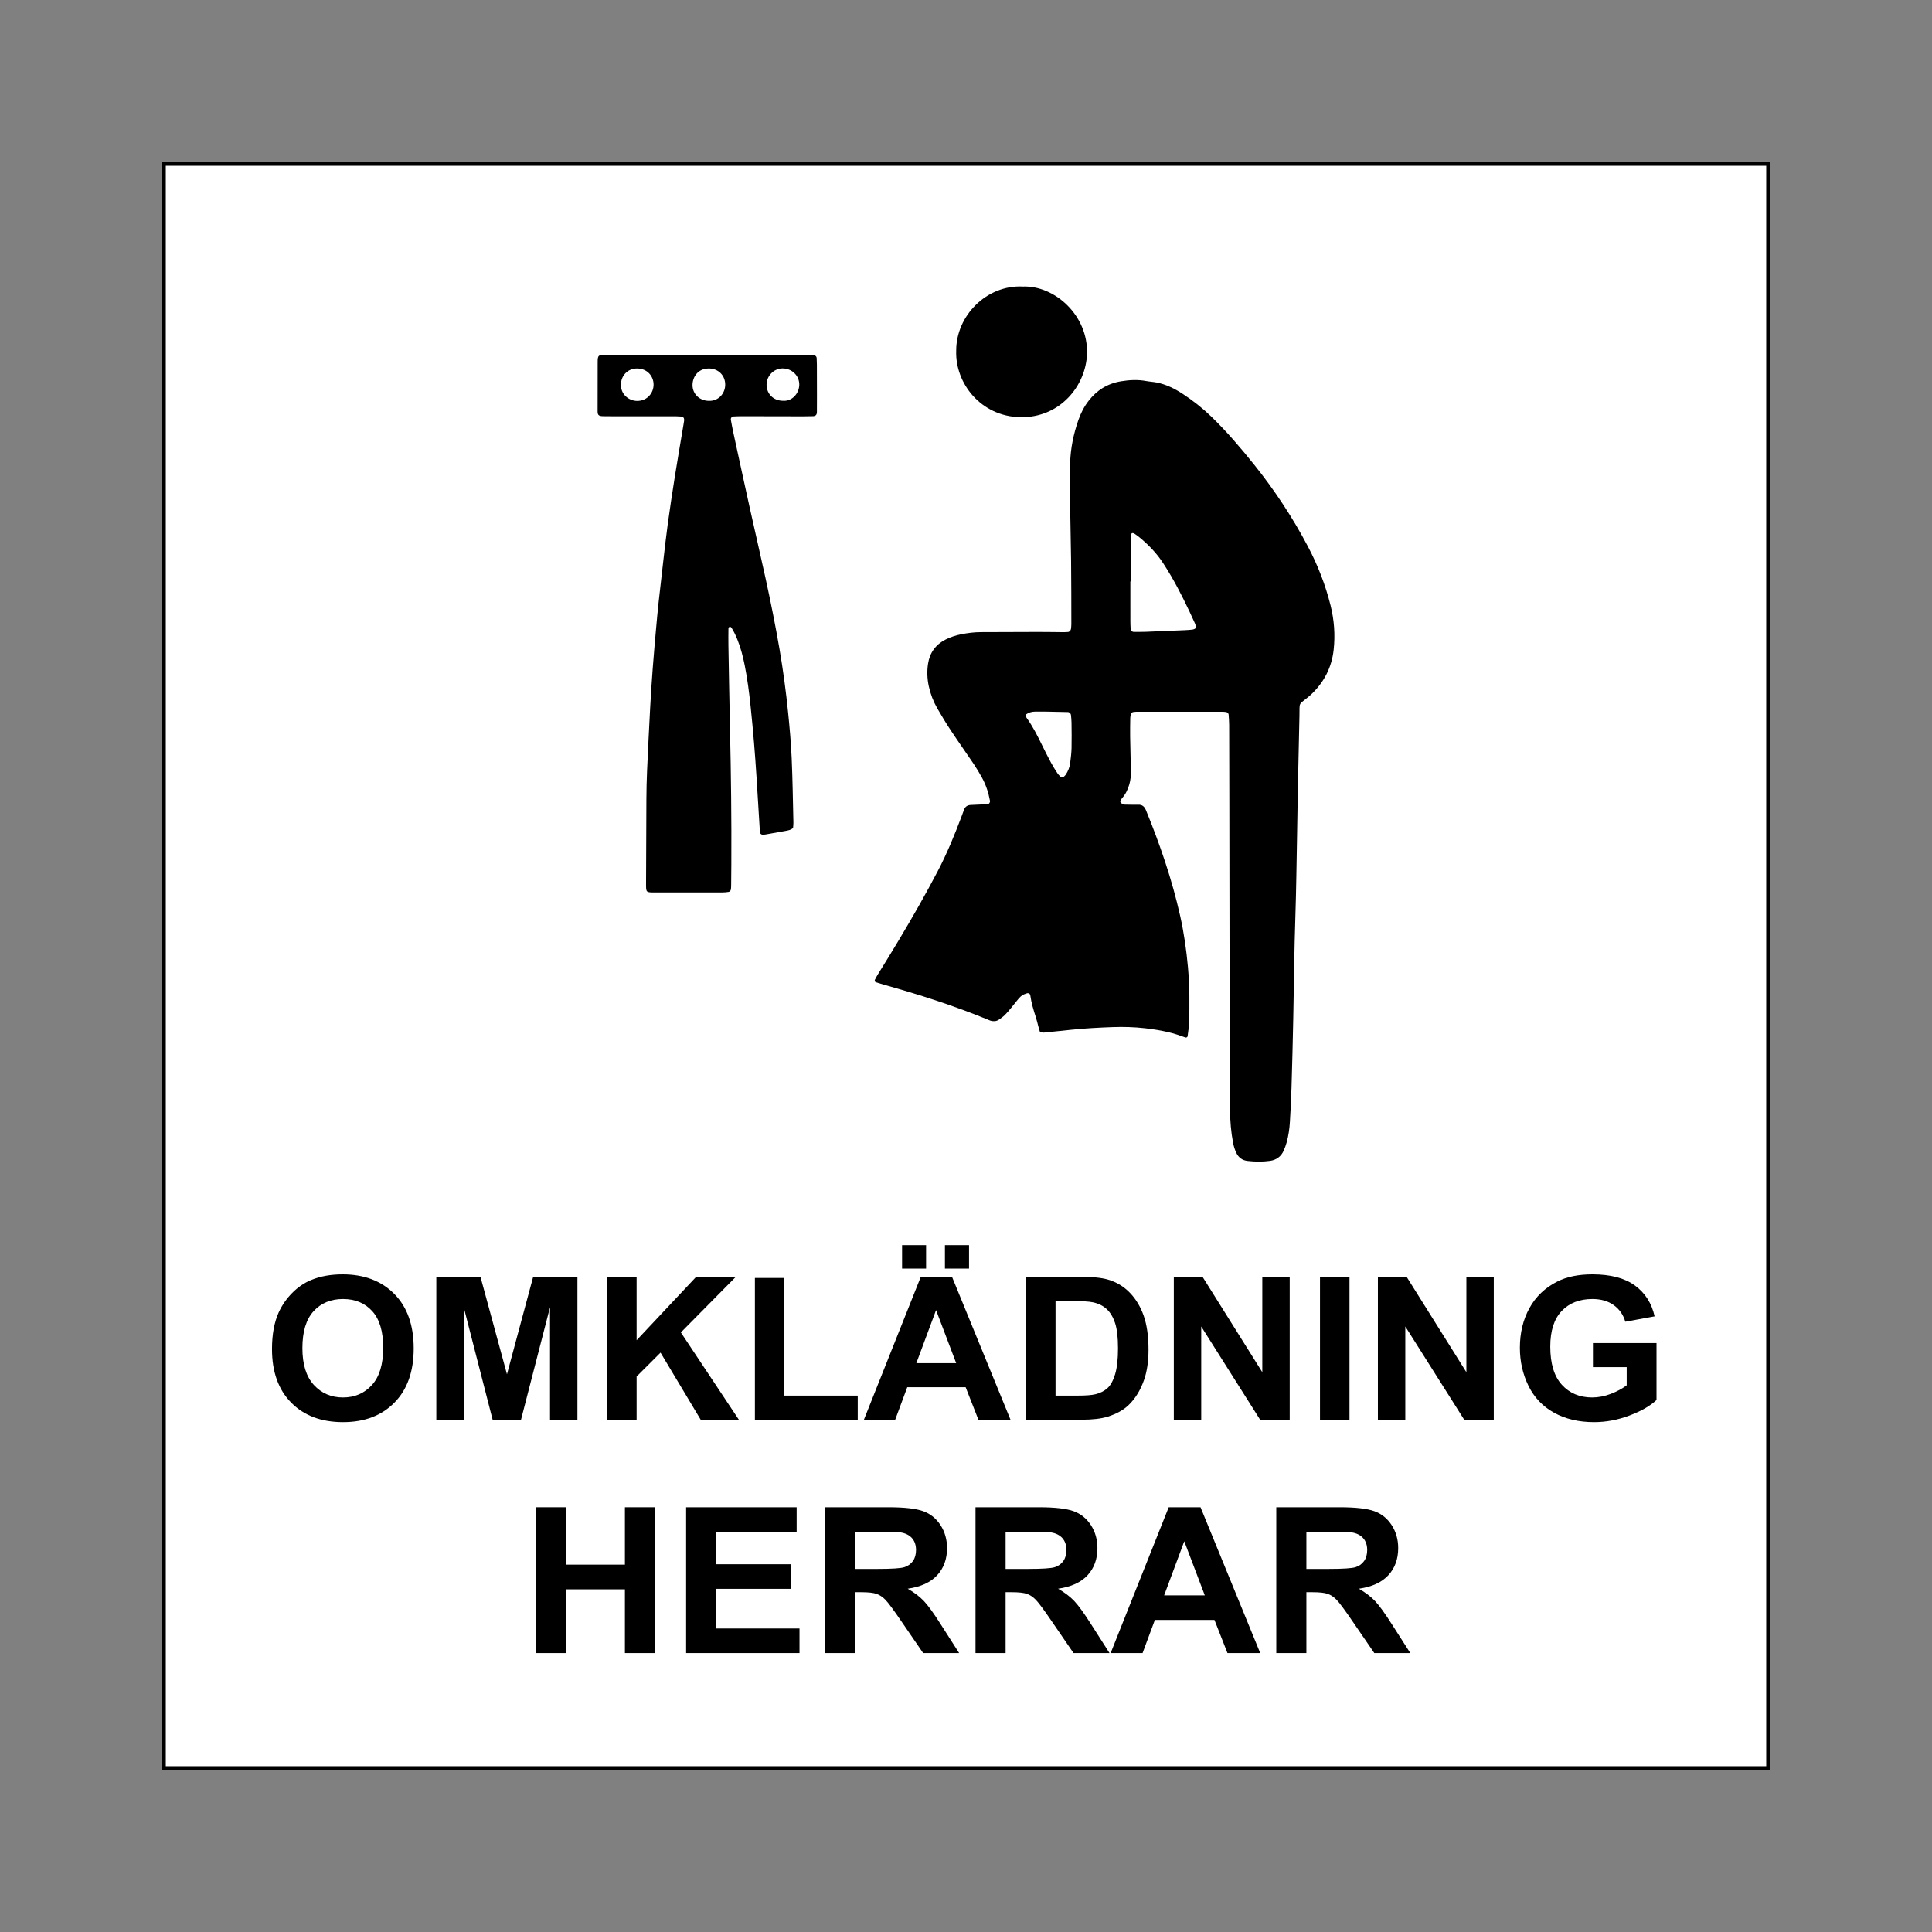 <?xml version="1.0" encoding="UTF-8"?>
<svg id="Layer_2" data-name="Layer 2" xmlns="http://www.w3.org/2000/svg" viewBox="0 0 2048.003 2048.003">
  <rect x="0" y="0" width="2048.003" height="2048.003" fill="#808080" stroke="none"/>
  <defs>
    <style>
      .cls-1, .cls-2 {
        stroke-width: 0px;
      }

      .cls-2 {
        fill: none;
      }

      .cls-3 {
        fill: #fff;
        stroke: #000;
        stroke-miterlimit: 10;
        stroke-width: 4.252px;
      }
    </style>
  </defs>
  <g id="Layer_1-2" data-name="Layer 1">
    <rect class="cls-2" width="2048.003" height="2048.003"/>
    <g>
      <rect class="cls-3" x="173.608" y="173.609" width="1700.787" height="1700.786"/>
      <g>
        <path class="cls-1" d="M288.334,1430.128c0-15.431,2.357-28.381,7.077-38.853,3.521-7.718,8.328-14.638,14.419-20.774,6.091-6.131,12.763-10.675,20.018-13.636,9.647-3.995,20.771-5.998,33.377-5.998,22.817,0,41.074,6.925,54.772,20.774,13.695,13.844,20.545,33.1,20.545,57.763,0,24.455-6.797,43.594-20.388,57.401-13.591,13.817-31.76,20.721-54.506,20.721-23.027,0-41.338-6.871-54.929-20.614-13.591-13.743-20.385-32.669-20.385-56.783ZM320.55,1429.094c0,17.152,4.051,30.154,12.148,39.007,8.099,8.853,18.38,13.279,30.844,13.279s22.694-4.395,30.687-13.173c7.993-8.784,11.988-21.962,11.988-39.529,0-17.36-3.891-30.309-11.671-38.853-7.782-8.539-18.116-12.811-31.004-12.811-12.885,0-23.275,4.32-31.161,12.965s-11.831,21.685-11.831,39.114Z"/>
        <path class="cls-1" d="M462.52,1504.941v-151.491h46.795l28.096,103.338,27.781-103.338h46.902v151.491h-29.049v-119.249l-30.738,119.249h-30.107l-30.631-119.249v119.249h-29.049Z"/>
        <path class="cls-1" d="M643.572,1504.941v-151.491h31.268v67.271l63.167-67.271h42.041l-58.309,59.009,61.478,92.482h-40.456l-42.571-71.096-25.35,25.318v45.778h-31.268Z"/>
        <path class="cls-1" d="M800.225,1504.941v-150.25h31.265v124.725h77.746v25.526h-109.011Z"/>
        <path class="cls-1" d="M1071.17,1504.941h-34.016l-13.519-34.411h-61.899l-12.781,34.411h-33.169l60.314-151.491h33.063l62.008,151.491ZM956.241,1344.773v-24.902h25.456v24.902h-25.456ZM1013.599,1445.005l-21.336-56.213-20.915,56.213h42.251ZM1001.662,1344.773v-24.902h25.563v24.902h-25.563Z"/>
        <path class="cls-1" d="M1087.646,1353.45h57.145c12.891,0,22.713.969,29.473,2.898,9.082,2.615,16.864,7.266,23.342,13.951,6.483,6.68,11.41,14.862,14.792,24.54,3.377,9.679,5.071,21.616,5.071,35.806,0,12.47-1.587,23.214-4.757,32.237-3.873,11.026-9.402,19.949-16.582,26.767-5.423,5.167-12.747,9.194-21.973,12.092-6.903,2.136-16.124,3.201-27.678,3.201h-58.833v-151.491ZM1118.914,1379.077v100.339h23.342c8.73,0,15.037-.479,18.91-1.444,5.071-1.241,9.279-3.34,12.624-6.307,3.34-2.962,6.072-7.836,8.187-14.622,2.109-6.781,3.164-16.033,3.164-27.741,0-11.713-1.055-20.705-3.164-26.974-2.115-6.264-5.071-11.159-8.874-14.67-3.803-3.516-8.629-5.891-14.473-7.132-4.368-.964-12.923-1.449-25.669-1.449h-14.047Z"/>
        <path class="cls-1" d="M1244.294,1504.941v-151.491h30.421l63.382,101.165v-101.165h29.047v151.491h-31.374l-62.424-98.789v98.789h-29.052Z"/>
        <path class="cls-1" d="M1399.253,1504.941v-151.491h31.268v151.491h-31.268Z"/>
        <path class="cls-1" d="M1460.627,1504.941v-151.491h30.421l63.382,101.165v-101.165h29.047v151.491h-31.374l-62.424-98.789v98.789h-29.052Z"/>
        <path class="cls-1" d="M1688.578,1449.245v-25.526h67.393v60.346c-6.552,6.2-16.039,11.66-28.466,16.38-12.433,4.719-25.02,7.079-37.766,7.079-16.199,0-30.314-3.324-42.358-9.972-12.038-6.648-21.088-16.156-27.145-28.519-6.056-12.369-9.087-25.819-9.087-40.355,0-15.772,3.382-29.792,10.142-42.054,6.76-12.262,16.657-21.669,29.68-28.21,9.934-5.028,22.292-7.548,37.079-7.548,19.224,0,34.24,3.947,45.053,11.836,10.808,7.889,17.759,18.787,20.859,32.706l-31.055,5.684c-2.184-7.441-6.286-13.317-12.305-17.621-6.024-4.304-13.54-6.456-22.553-6.456-13.663,0-24.524,4.235-32.589,12.71-8.065,8.469-12.092,21.046-12.092,37.713,0,17.983,4.08,31.47,12.251,40.456,8.166,8.991,18.873,13.487,32.109,13.487,6.552,0,13.12-1.257,19.703-3.771,6.584-2.514,12.235-5.561,16.955-9.146v-19.219h-35.811Z"/>
        <path class="cls-1" d="M568.012,1752.33v-154.581h31.904v60.842h62.517v-60.842h31.904v154.581h-31.904v-67.591h-62.517v67.591h-31.904Z"/>
        <path class="cls-1" d="M727.321,1752.33v-154.581h117.164v26.149h-85.259v34.272h79.333v26.042h-79.333v42.076h88.279v26.042h-120.184Z"/>
        <path class="cls-1" d="M874.668,1752.33v-154.581h67.151c16.886,0,29.156,1.39,36.808,4.165,7.654,2.775,13.78,7.713,18.377,14.814,4.6,7.101,6.901,15.224,6.901,24.359,0,11.596-3.486,21.179-10.456,28.732-6.97,7.559-17.392,12.321-31.257,14.286,6.898,3.942,12.592,8.262,17.083,12.971,4.49,4.714,10.544,13.077,18.161,25.099l19.296,30.154h-38.158l-23.067-33.638c-8.19-12.017-13.796-19.592-16.814-22.724-3.018-3.127-6.216-5.268-9.593-6.429s-8.73-1.742-16.06-1.742h-6.467v64.533h-31.904ZM906.572,1663.123h23.605c15.306,0,24.862-.634,28.671-1.896,3.809-1.268,6.792-3.446,8.946-6.536,2.155-3.095,3.233-6.962,3.233-11.602,0-5.199-1.42-9.402-4.256-12.603-2.842-3.196-6.845-5.215-12.02-6.062-2.586-.352-10.347-.527-23.283-.527h-24.897v39.226Z"/>
        <path class="cls-1" d="M1034.086,1752.33v-154.581h67.154c16.886,0,29.148,1.39,36.808,4.165,7.649,2.775,13.775,7.713,18.377,14.814,4.592,7.101,6.893,15.224,6.893,24.359,0,11.596-3.484,21.179-10.451,28.732-6.967,7.559-17.386,12.321-31.257,14.286,6.893,3.942,12.592,8.262,17.088,12.971,4.485,4.714,10.536,13.077,18.153,25.099l19.293,30.154h-38.15l-23.065-33.638c-8.192-12.017-13.796-19.592-16.822-22.724-3.015-3.127-6.211-5.268-9.588-6.429s-8.736-1.742-16.065-1.742h-6.467v64.533h-31.902ZM1065.987,1663.123h23.608c15.309,0,24.865-.634,28.668-1.896,3.814-1.268,6.797-3.446,8.949-6.536,2.152-3.095,3.239-6.962,3.239-11.602,0-5.199-1.428-9.402-4.261-12.603-2.844-3.196-6.85-5.215-12.017-6.062-2.589-.352-10.355-.527-23.288-.527h-24.897v39.226Z"/>
        <path class="cls-1" d="M1335.886,1752.33h-34.709l-13.796-35.114h-63.164l-13.04,35.114h-33.846l61.545-154.581h33.739l63.271,154.581ZM1277.143,1691.174l-21.776-57.363-21.339,57.363h43.114Z"/>
        <path class="cls-1" d="M1352.916,1752.33v-154.581h67.154c16.886,0,29.153,1.39,36.808,4.165s13.78,7.713,18.377,14.814,6.898,15.224,6.898,24.359c0,11.596-3.484,21.179-10.456,28.732-6.967,7.559-17.386,12.321-31.257,14.286,6.898,3.942,12.592,8.262,17.088,12.971,4.485,4.714,10.542,13.077,18.159,25.099l19.293,30.154h-38.155l-23.065-33.638c-8.192-12.017-13.796-19.592-16.816-22.724-3.02-3.127-6.216-5.268-9.593-6.429s-8.73-1.742-16.06-1.742h-6.467v64.533h-31.907ZM1384.823,1663.123h23.603c15.309,0,24.865-.634,28.674-1.896,3.809-1.268,6.792-3.446,8.944-6.536,2.157-3.095,3.239-6.962,3.239-11.602,0-5.199-1.422-9.402-4.261-12.603-2.839-3.196-6.845-5.215-12.017-6.062-2.589-.352-10.35-.527-23.283-.527h-24.897v39.226Z"/>
      </g>
      <g>
        <path class="cls-1" d="M1102.299,1093.593c-.493-1.678-1.084-3.579-1.609-5.499-.883-3.228-1.575-6.516-2.61-9.694-2.491-7.65-4.816-15.328-5.932-23.327-.245-1.759-2.03-2.665-3.796-2.065-.95.322-1.907.634-2.827,1.03-2.533,1.09-4.447,2.978-6.166,5.05-2.568,3.094-5.009,6.293-7.582,9.382-2.143,2.572-4.26,5.191-6.648,7.524-1.898,1.855-4.112,3.419-6.321,4.913-2.657,1.796-5.654,1.976-8.684,1.103-1.277-.368-2.484-.985-3.721-1.492-35.369-14.51-71.708-26.134-108.49-36.437-3.216-.901-6.404-1.903-9.597-2.884-.802-.246-1.357-1.763-.937-2.553.939-1.767,1.835-3.564,2.892-5.26,15.247-24.457,30.127-49.135,44.322-74.218,6.6-11.662,12.994-23.445,19.232-35.304,9.999-19.007,18.102-38.857,25.665-58.933.827-2.194,1.621-4.4,2.422-6.603,1.162-3.198,3.535-4.792,6.837-5.011,3.341-.221,6.69-.32,10.037-.463,2.674-.114,5.351-.165,8.021-.336,1.628-.104,2.912-1.946,2.608-3.612-1.574-8.629-4.276-16.895-8.498-24.584-2.738-4.986-5.675-9.886-8.847-14.607-7.848-11.682-16.023-23.145-23.791-34.879-5.173-7.814-10.067-15.83-14.724-23.962-4.173-7.288-7.193-15.083-8.992-23.359-1.735-7.977-2.033-16.003-.794-23.98,1.813-11.675,8.095-20.322,18.779-25.699,5.141-2.587,10.558-4.315,16.141-5.436,6.901-1.386,13.88-2.298,20.955-2.312,20.11-.04,40.219-.178,60.329-.199,9.384-.01,18.769.171,28.154.24,1.337.01,2.678-.097,4.013-.197,1.502-.113,2.988-1.682,3.166-3.385.173-1.662.372-3.334.368-5-.057-22.121.003-44.243-.268-66.362-.325-26.476-1.006-52.947-1.389-79.423-.121-8.374.113-16.758.379-25.132.493-15.524,3.571-30.578,8.684-45.22,2.556-7.319,6.004-14.189,10.762-20.353,8.759-11.348,19.993-18.436,34.308-20.833,9.035-1.513,17.94-1.976,26.962-.282,3.614.679,7.327.836,10.935,1.539,10.022,1.952,19.016,6.416,27.482,11.937,10.97,7.154,21.225,15.222,30.656,24.349,16.415,15.886,31.191,33.221,45.45,51.017,21.644,27.012,40.607,55.804,56.762,86.414,10.516,19.925,18.639,40.793,24.086,62.695,3.845,15.461,4.976,31.126,3.252,46.895-2.044,18.692-10.204,34.518-23.929,47.423-.976.917-1.988,1.799-3.021,2.652-10.846,8.955-8.964,4.758-9.314,20.129-.595,26.136-1.185,52.272-1.716,78.409-.327,16.085-.506,32.172-.813,48.257-.544,28.482-.849,56.973-1.777,85.443-1.169,35.846-1.539,71.704-2.239,107.557-.484,24.795-1.136,49.587-1.876,74.375-.36,12.059-.97,24.114-1.7,36.156-.446,7.356-1.462,14.673-3.434,21.798-.801,2.896-1.864,5.74-3.048,8.505-2.738,6.393-7.848,10.129-14.531,11.066-7.973,1.118-16.071.988-24.074.063-5.305-.613-9.345-3.54-11.692-8.471-1.588-3.337-2.702-6.829-3.409-10.478-2.238-11.558-3.148-23.254-3.298-34.984-.283-22.12-.337-44.243-.373-66.365-.136-85.138-.223-170.275-.338-255.413-.039-28.826-.088-57.652-.187-86.478-.013-3.672-.319-7.346-.568-11.013-.082-1.2-1.512-2.518-2.668-2.639-1.328-.139-2.661-.319-3.991-.32-30.167-.018-60.334-.019-90.501-0-1.331.001-2.665.191-3.994.329-1.159.12-2.47,1.424-2.646,2.638-.192,1.321-.459,2.648-.478,3.976-.092,6.364-.228,12.731-.129,19.093.192,12.398.578,24.794.784,37.192.078,4.696-.334,9.342-1.69,13.913-1.548,5.219-3.73,10.025-7.356,14.142-.864.981-1.596,2.125-2.155,3.305-.204.431.097,1.333.468,1.761,1.136,1.313,2.677,2.055,4.402,2.125,3.01.123,6.025.11,9.039.135,1.676.014,3.354.047,5.027-.026,4.301-.188,6.689,1.99,8.277,5.87,14.874,36.334,27.567,73.373,36.184,111.724,4.043,17.996,6.644,36.202,8.298,54.599,1.777,19.756,1.853,39.492,1.154,59.261-.165,4.667-.974,9.313-1.523,13.964-.111.936-1.382,1.641-2.278,1.32-5.988-2.15-11.977-4.249-18.207-5.669-8.173-1.863-16.39-3.208-24.734-4.14-11.371-1.27-22.744-1.611-34.128-1.197-14.729.536-29.457,1.283-44.127,2.836-8.659.917-17.316,1.853-25.984,2.689-2.286.221-4.666.835-7.14-.704ZM1198.51,616.299h-.283c0,14.074-.014,28.148.013,42.222.005,2.677.127,5.355.278,8.028.098,1.743,1.524,3.25,3.189,3.264,4.349.037,8.702.076,13.047-.089,13.725-.522,27.447-1.124,41.169-1.726,2.676-.117,5.353-.308,8.015-.599.967-.106,1.958-.486,2.809-.968.495-.281,1.078-1.05,1.024-1.533-.146-1.309-.437-2.661-.977-3.858-7.72-17.102-15.872-33.991-25.283-50.24-2.685-4.636-5.544-9.176-8.45-13.677-6.602-10.223-14.924-18.914-24.197-26.723-1.791-1.508-3.708-2.87-5.605-4.247-1.583-1.15-3.192-1.481-3.643-.729-.477.795-.919,1.723-.993,2.625-.164,1.998-.106,4.017-.107,6.027-.006,14.074-.003,28.148-.003,42.222ZM1087.584,757.334c-.382,1.401-.058,2.645.762,3.774,6.5,8.956,11.4,18.811,16.236,28.712,3.074,6.295,6.242,12.549,9.562,18.717,2.051,3.812,4.397,7.472,6.754,11.108.893,1.378,2.163,2.519,3.307,3.724.813.856,2.767.75,3.642-.15.694-.713,1.5-1.365,2.021-2.192,2.335-3.712,4.01-7.734,4.554-12.088.661-5.291,1.334-10.611,1.465-15.931.221-9.006.064-18.022-.028-27.033-.027-2.659-.322-5.319-.587-7.97-.166-1.661-1.717-3.154-3.296-3.192-8.007-.192-16.015-.366-24.024-.494-3.67-.059-7.342-.029-11.012.022-3.418.047-6.578.974-9.355,2.991Z"/>
        <path class="cls-1" d="M833.033,880.752c-7.246,1.317-14.498,2.601-21.753,3.864-.98.171-1.993.151-2.99.215-.724.047-2.259-.943-2.366-1.541-.178-.988-.428-1.974-.49-2.97-1.164-18.729-2.254-37.464-3.467-56.19-.802-12.373-1.668-24.744-2.7-37.1-1.059-12.688-2.254-25.368-3.573-38.031-1.528-14.664-3.387-29.292-6.273-43.762-1.836-9.205-4.161-18.284-7.653-27.031-1.743-4.366-3.698-8.616-6.238-12.583-.654-1.022-1.988-1.645-2.43-1.071-.369.479-.913,1.029-.918,1.552-.067,6.032-.138,12.067-.032,18.097.521,29.491,1.001,58.983,1.673,88.471,1.091,47.924,1.686,95.851,1.418,143.788-.041,7.374-.091,14.749-.189,22.123-.022,1.669-.053,3.39-.483,4.977-.212.782-1.269,1.738-2.073,1.879-2.286.4-4.639.565-6.966.569-23.8.037-47.6.031-71.399.019-9.439-.005-9.316.052-9.289-9.55.085-29.832.172-59.665.366-89.497.065-10.054.283-20.113.727-30.156.992-22.428,2.093-44.852,3.302-67.27.74-13.72,1.659-27.433,2.689-41.135,1.055-14.034,2.304-28.054,3.542-42.073.825-9.347,1.691-18.691,2.699-28.019,1.548-14.325,3.202-28.638,4.871-42.95,1.552-13.313,3.001-26.641,4.825-39.917,2.28-16.592,4.773-33.158,7.401-49.699,2.891-18.196,6.041-36.351,9.077-54.524.276-1.65.619-3.293.805-4.953.414-3.688-1.019-4.534-3.637-4.758-2.998-.256-6.025-.237-9.039-.239-21.453-.018-42.907-.009-64.36-.016-3.017-.001-6.035.015-9.05-.074-4.373-.129-5.567-1.197-5.57-5.216-.012-17.431.032-34.861.062-52.292.012-7.242,1.005-7.352,7.462-7.42,2.011-.021,4.023 0,6.034.001,31.509.017,63.019.033,94.528.053,37.208.024,74.416.043,111.624.091,3.344.004,6.69.178,10.032.32,1.199.051,2.4,1.383,2.465,2.698.115,2.339.234,4.682.243,7.023.044,10.726.057,21.453.068,32.18.006,6.034.023,12.068-.038,18.101-.03,2.985-1.311,4.343-4.184,4.452-3.348.127-6.701.159-10.051.154-21.788-.034-43.577-.101-65.365-.126-3.012-.003-6.027.119-9.036.272-1.663.085-2.91,1.814-2.579,3.623.844,4.611,1.695,9.223,2.689,13.803,5.754,26.514,11.484,53.033,17.349,79.522,5.503,24.854,11.299,49.644,16.718,74.516,5.418,24.872,10.471,49.818,14.781,74.918,3.859,22.469,6.893,45.038,9.173,67.703,1.609,15.998,3.038,32.04,3.748,48.097,1.006,22.764,1.29,45.559,1.836,68.343.048,1.982-.253,3.973-.375,5.711-2.386,2.101-5.027,2.556-7.64,3.03ZM847.264,408.005c.256-9.669-7.897-17.608-17.902-17.452-9.291.145-16.946,8.169-16.765,17.574.187,9.685,7.434,16.652,17.403,16.729,9.131.735,17.008-7.179,17.264-16.851ZM768.758,407.997c.15-9.708-7.111-17.616-17.887-17.367-11.208.259-16.713,9.047-16.772,17.523-.066,9.585,7.667,16.774,17.421,16.772,10.0.345,17.094-7.672,17.237-16.927ZM675.246,425.003c10.823.142,17.766-8.475,17.571-17.696-.179-8.451-6.481-16.68-17.642-16.694-9.769-.013-17.023,7.666-16.915,17.254-.262,10.26,8.387,17.024,16.986,17.137Z"/>
        <path class="cls-1" d="M1013.613,371.875c-.17-37.416,32.497-70.119,70.72-68.135,33.719-1.241,69.217,30.578,67.938,71.173-1.074,34.078-28.636,68.202-70.907,67.317-41.514-.869-68.917-35.78-67.752-70.355Z"/>
      </g>
    </g>
  </g>
</svg>